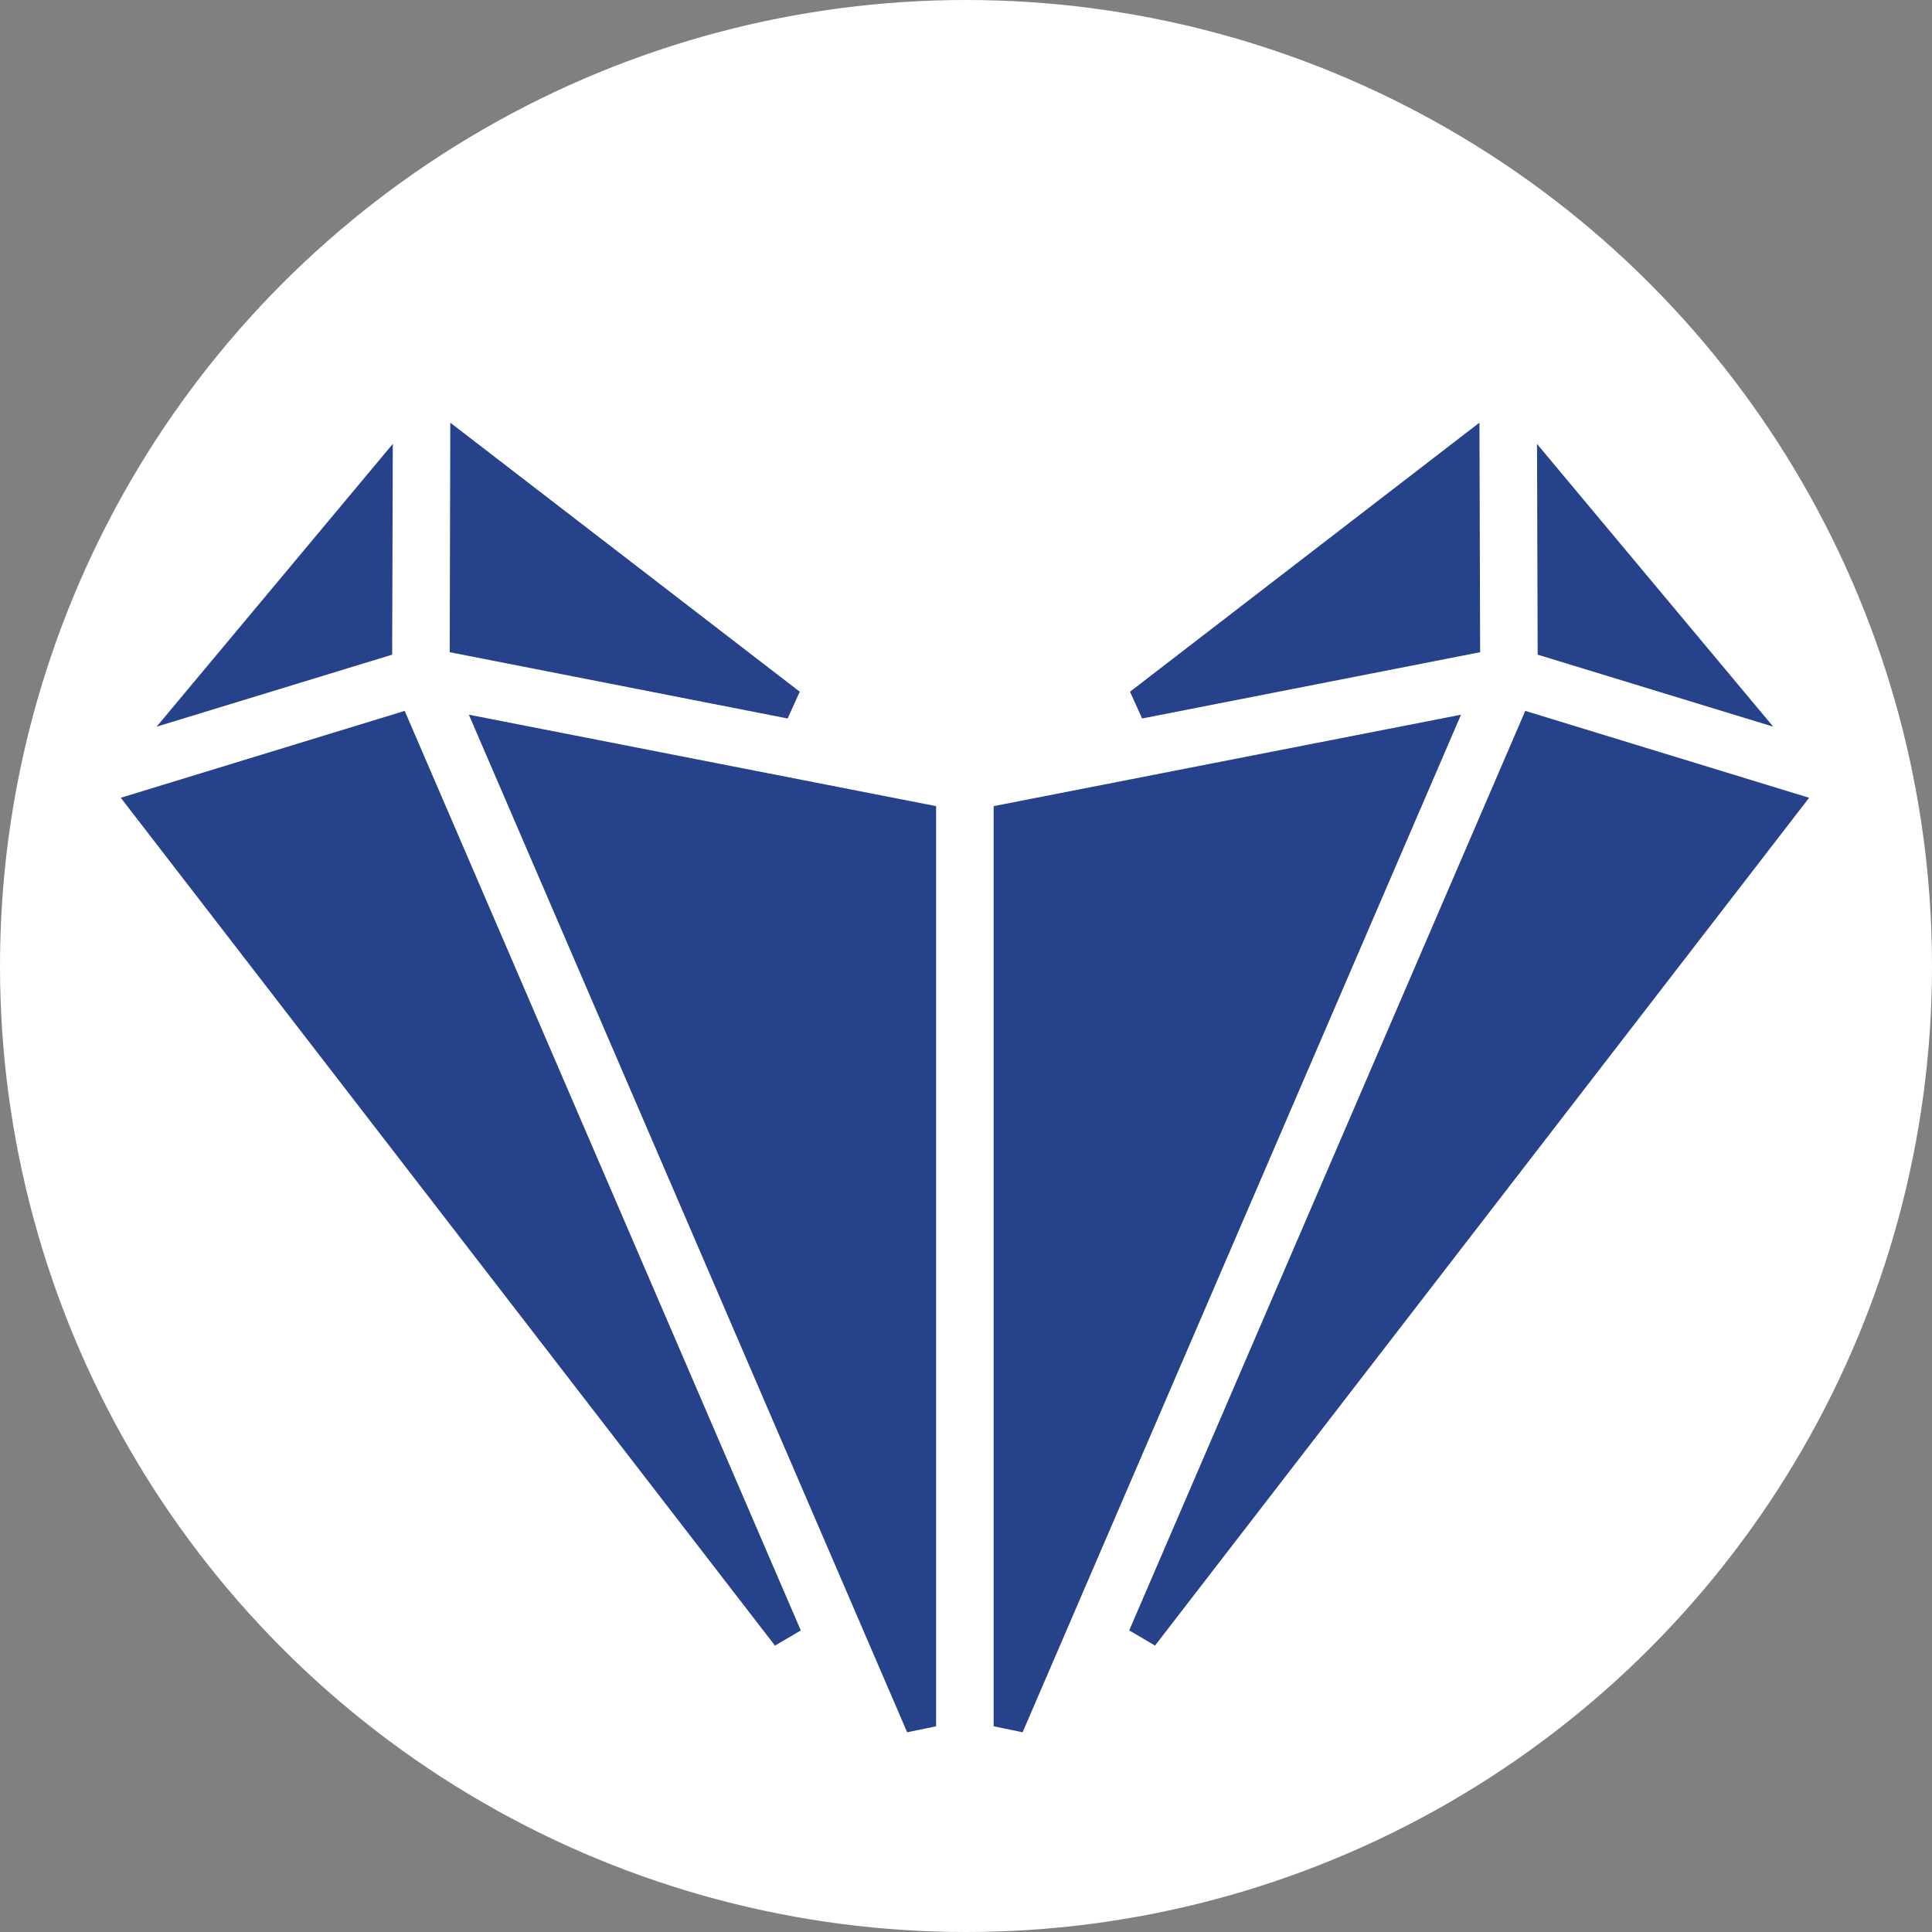 <?xml version="1.0" encoding="UTF-8"?> <svg xmlns="http://www.w3.org/2000/svg" width="32" height="32" viewBox="0 0 32 32" fill="none"><rect x="0" y="0" width="32" height="32" fill="#808080" stroke="none"/><circle cx="16" cy="16" r="16" fill="white"></circle><path d="M25.718 10.658L25.71 8.045L28.639 11.551L25.718 10.658Z" fill="#26428B" stroke="#26428B" stroke-width="0.5"></path><path d="M25.404 12.079L29.546 13.347L18.933 27.103L25.404 12.079Z" fill="#26428B" stroke="#26428B" stroke-width="0.5"></path><path d="M2.419 13.347L6.562 12.079L13.034 27.104L2.419 13.347Z" fill="#26428B" stroke="#26428B" stroke-width="0.5"></path><path d="M6.254 8.044L6.246 10.658L3.325 11.551L6.254 8.044Z" fill="#26428B" stroke="#26428B" stroke-width="0.5"></path><path d="M16.708 13.558L23.782 12.174L16.708 28.593V13.558Z" fill="#26428B" stroke="#26428B" stroke-width="0.5"></path><path d="M7.699 10.597L7.707 7.508L13.094 11.655L7.699 10.597Z" fill="#26428B" stroke="#26428B" stroke-width="0.5"></path><path d="M8.183 12.174L15.255 13.558L15.255 28.593L8.183 12.174Z" fill="#26428B" stroke="#26428B" stroke-width="0.5"></path><path d="M24.256 7.507L24.265 10.597L18.869 11.655L24.256 7.507Z" fill="#26428B" stroke="#26428B" stroke-width="0.5"></path></svg> 